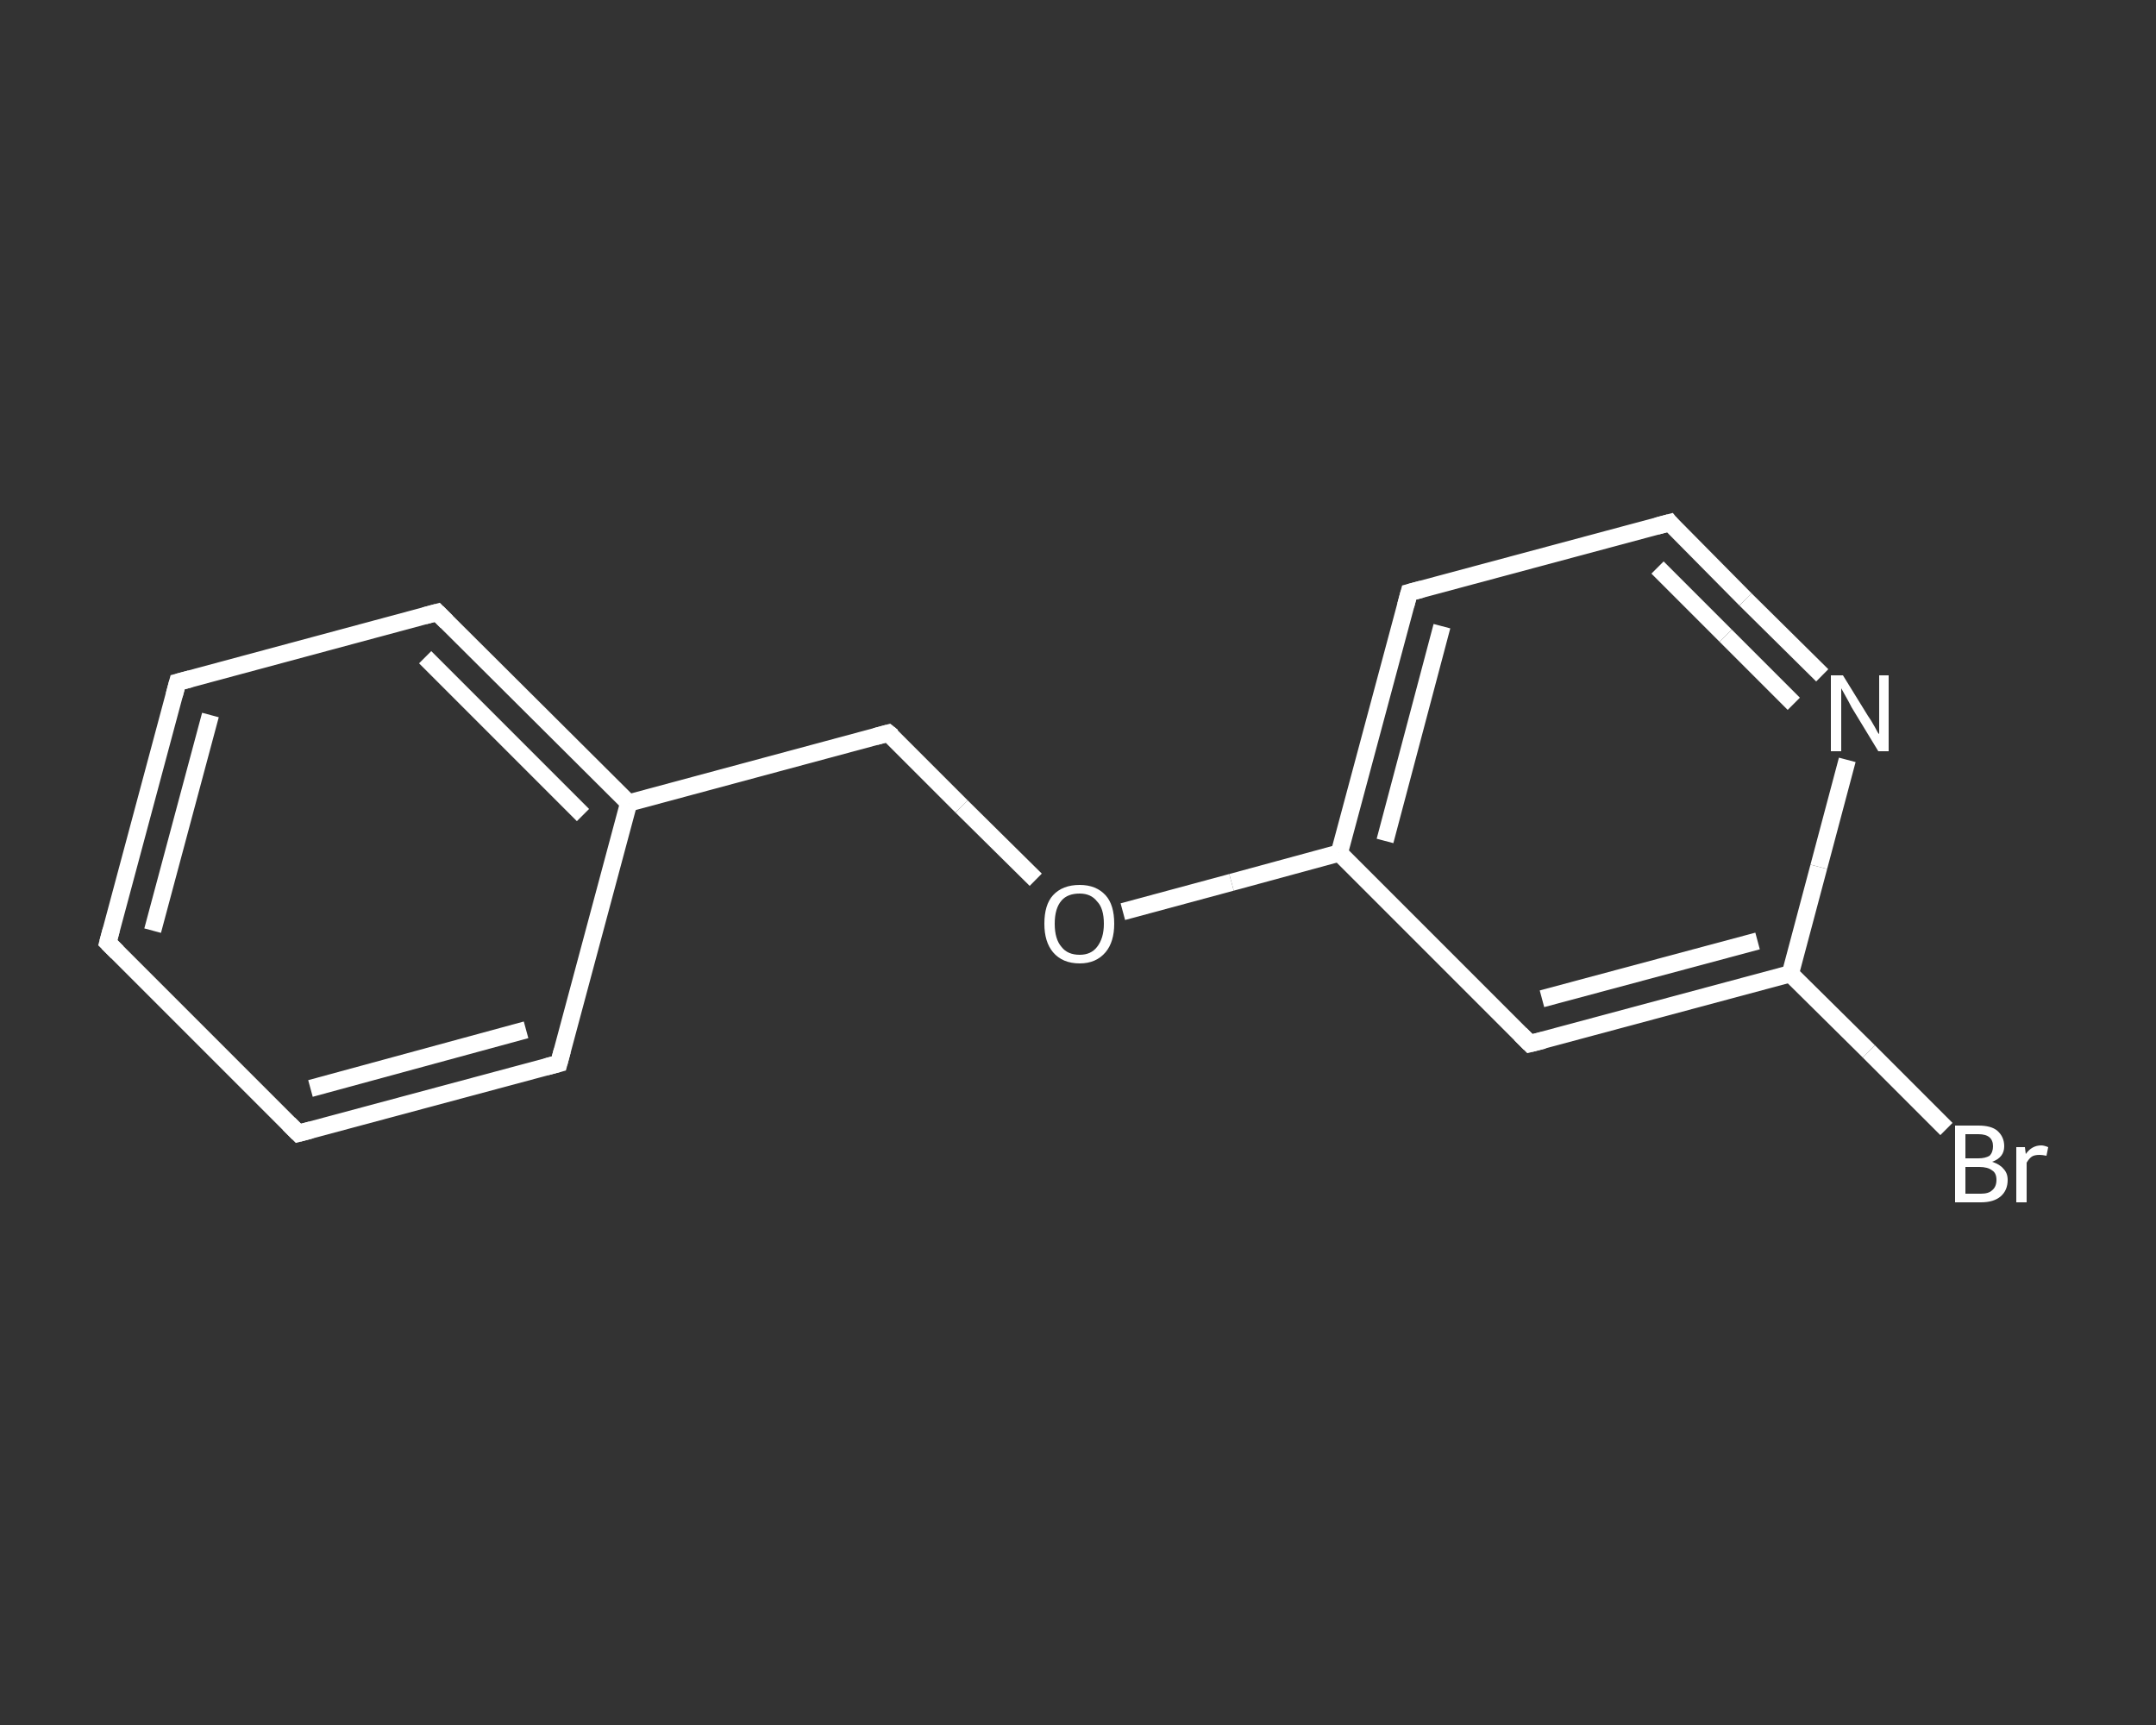 <?xml version='1.0' encoding='iso-8859-1'?>
<svg version='1.1' baseProfile='full'
              xmlns='http://www.w3.org/2000/svg'
                      xmlns:rdkit='http://www.rdkit.org/xml'
                      xmlns:xlink='http://www.w3.org/1999/xlink'
                  xml:space='preserve'
width='250px' height='200px' viewBox='0 0 250 200'>
<rect x="0" y="0" width="250" height="200" fill="#333333" stroke="none"/>
<!-- END OF HEADER -->
<rect style='opacity:1.0;fill:transparent;stroke:none' width='250.0' height='200.0' x='0.0' y='0.0'> </rect>
<path class='bond-0 atom-0 atom-1' d='M 225.7,130.9 L 216.7,121.9' style='fill:none;fill-rule:evenodd;stroke:#FFFFFF;stroke-width:2.0px;stroke-linecap:butt;stroke-linejoin:miter;stroke-opacity:1' />
<path class='bond-0 atom-0 atom-1' d='M 216.7,121.9 L 207.6,112.9' style='fill:none;fill-rule:evenodd;stroke:#FFFFFF;stroke-width:2.0px;stroke-linecap:butt;stroke-linejoin:miter;stroke-opacity:1' />
<path class='bond-1 atom-1 atom-2' d='M 207.6,112.9 L 177.4,121.0' style='fill:none;fill-rule:evenodd;stroke:#FFFFFF;stroke-width:2.0px;stroke-linecap:butt;stroke-linejoin:miter;stroke-opacity:1' />
<path class='bond-1 atom-1 atom-2' d='M 203.8,109.1 L 178.8,115.8' style='fill:none;fill-rule:evenodd;stroke:#FFFFFF;stroke-width:2.0px;stroke-linecap:butt;stroke-linejoin:miter;stroke-opacity:1' />
<path class='bond-2 atom-2 atom-3' d='M 177.4,121.0 L 155.3,98.9' style='fill:none;fill-rule:evenodd;stroke:#FFFFFF;stroke-width:2.0px;stroke-linecap:butt;stroke-linejoin:miter;stroke-opacity:1' />
<path class='bond-3 atom-3 atom-4' d='M 155.3,98.9 L 142.8,102.3' style='fill:none;fill-rule:evenodd;stroke:#FFFFFF;stroke-width:2.0px;stroke-linecap:butt;stroke-linejoin:miter;stroke-opacity:1' />
<path class='bond-3 atom-3 atom-4' d='M 142.8,102.3 L 130.2,105.7' style='fill:none;fill-rule:evenodd;stroke:#FFFFFF;stroke-width:2.0px;stroke-linecap:butt;stroke-linejoin:miter;stroke-opacity:1' />
<path class='bond-4 atom-4 atom-5' d='M 120.1,102.0 L 111.5,93.5' style='fill:none;fill-rule:evenodd;stroke:#FFFFFF;stroke-width:2.0px;stroke-linecap:butt;stroke-linejoin:miter;stroke-opacity:1' />
<path class='bond-4 atom-4 atom-5' d='M 111.5,93.5 L 103.0,85.0' style='fill:none;fill-rule:evenodd;stroke:#FFFFFF;stroke-width:2.0px;stroke-linecap:butt;stroke-linejoin:miter;stroke-opacity:1' />
<path class='bond-5 atom-5 atom-6' d='M 103.0,85.0 L 72.9,93.1' style='fill:none;fill-rule:evenodd;stroke:#FFFFFF;stroke-width:2.0px;stroke-linecap:butt;stroke-linejoin:miter;stroke-opacity:1' />
<path class='bond-6 atom-6 atom-7' d='M 72.9,93.1 L 50.7,71.0' style='fill:none;fill-rule:evenodd;stroke:#FFFFFF;stroke-width:2.0px;stroke-linecap:butt;stroke-linejoin:miter;stroke-opacity:1' />
<path class='bond-6 atom-6 atom-7' d='M 67.6,94.5 L 49.3,76.2' style='fill:none;fill-rule:evenodd;stroke:#FFFFFF;stroke-width:2.0px;stroke-linecap:butt;stroke-linejoin:miter;stroke-opacity:1' />
<path class='bond-7 atom-7 atom-8' d='M 50.7,71.0 L 20.6,79.1' style='fill:none;fill-rule:evenodd;stroke:#FFFFFF;stroke-width:2.0px;stroke-linecap:butt;stroke-linejoin:miter;stroke-opacity:1' />
<path class='bond-8 atom-8 atom-9' d='M 20.6,79.1 L 12.5,109.3' style='fill:none;fill-rule:evenodd;stroke:#FFFFFF;stroke-width:2.0px;stroke-linecap:butt;stroke-linejoin:miter;stroke-opacity:1' />
<path class='bond-8 atom-8 atom-9' d='M 24.4,82.9 L 17.7,107.9' style='fill:none;fill-rule:evenodd;stroke:#FFFFFF;stroke-width:2.0px;stroke-linecap:butt;stroke-linejoin:miter;stroke-opacity:1' />
<path class='bond-9 atom-9 atom-10' d='M 12.5,109.3 L 34.6,131.4' style='fill:none;fill-rule:evenodd;stroke:#FFFFFF;stroke-width:2.0px;stroke-linecap:butt;stroke-linejoin:miter;stroke-opacity:1' />
<path class='bond-10 atom-10 atom-11' d='M 34.6,131.4 L 64.8,123.3' style='fill:none;fill-rule:evenodd;stroke:#FFFFFF;stroke-width:2.0px;stroke-linecap:butt;stroke-linejoin:miter;stroke-opacity:1' />
<path class='bond-10 atom-10 atom-11' d='M 36.0,126.2 L 61.0,119.4' style='fill:none;fill-rule:evenodd;stroke:#FFFFFF;stroke-width:2.0px;stroke-linecap:butt;stroke-linejoin:miter;stroke-opacity:1' />
<path class='bond-11 atom-3 atom-12' d='M 155.3,98.9 L 163.4,68.7' style='fill:none;fill-rule:evenodd;stroke:#FFFFFF;stroke-width:2.0px;stroke-linecap:butt;stroke-linejoin:miter;stroke-opacity:1' />
<path class='bond-11 atom-3 atom-12' d='M 160.6,97.5 L 167.2,72.6' style='fill:none;fill-rule:evenodd;stroke:#FFFFFF;stroke-width:2.0px;stroke-linecap:butt;stroke-linejoin:miter;stroke-opacity:1' />
<path class='bond-12 atom-12 atom-13' d='M 163.4,68.7 L 193.6,60.6' style='fill:none;fill-rule:evenodd;stroke:#FFFFFF;stroke-width:2.0px;stroke-linecap:butt;stroke-linejoin:miter;stroke-opacity:1' />
<path class='bond-13 atom-13 atom-14' d='M 193.6,60.6 L 202.4,69.5' style='fill:none;fill-rule:evenodd;stroke:#FFFFFF;stroke-width:2.0px;stroke-linecap:butt;stroke-linejoin:miter;stroke-opacity:1' />
<path class='bond-13 atom-13 atom-14' d='M 202.4,69.5 L 211.3,78.3' style='fill:none;fill-rule:evenodd;stroke:#FFFFFF;stroke-width:2.0px;stroke-linecap:butt;stroke-linejoin:miter;stroke-opacity:1' />
<path class='bond-13 atom-13 atom-14' d='M 192.2,65.8 L 200.1,73.7' style='fill:none;fill-rule:evenodd;stroke:#FFFFFF;stroke-width:2.0px;stroke-linecap:butt;stroke-linejoin:miter;stroke-opacity:1' />
<path class='bond-13 atom-13 atom-14' d='M 200.1,73.7 L 208.0,81.6' style='fill:none;fill-rule:evenodd;stroke:#FFFFFF;stroke-width:2.0px;stroke-linecap:butt;stroke-linejoin:miter;stroke-opacity:1' />
<path class='bond-14 atom-14 atom-1' d='M 214.2,88.1 L 210.9,100.5' style='fill:none;fill-rule:evenodd;stroke:#FFFFFF;stroke-width:2.0px;stroke-linecap:butt;stroke-linejoin:miter;stroke-opacity:1' />
<path class='bond-14 atom-14 atom-1' d='M 210.9,100.5 L 207.6,112.9' style='fill:none;fill-rule:evenodd;stroke:#FFFFFF;stroke-width:2.0px;stroke-linecap:butt;stroke-linejoin:miter;stroke-opacity:1' />
<path class='bond-15 atom-11 atom-6' d='M 64.8,123.3 L 72.9,93.1' style='fill:none;fill-rule:evenodd;stroke:#FFFFFF;stroke-width:2.0px;stroke-linecap:butt;stroke-linejoin:miter;stroke-opacity:1' />
<path d='M 179.0,120.6 L 177.4,121.0 L 176.3,119.9' style='fill:none;stroke:#FFFFFF;stroke-width:2.0px;stroke-linecap:butt;stroke-linejoin:miter;stroke-opacity:1;' />
<path d='M 103.5,85.4 L 103.0,85.0 L 101.5,85.4' style='fill:none;stroke:#FFFFFF;stroke-width:2.0px;stroke-linecap:butt;stroke-linejoin:miter;stroke-opacity:1;' />
<path d='M 51.8,72.1 L 50.7,71.0 L 49.2,71.4' style='fill:none;stroke:#FFFFFF;stroke-width:2.0px;stroke-linecap:butt;stroke-linejoin:miter;stroke-opacity:1;' />
<path d='M 22.1,78.7 L 20.6,79.1 L 20.2,80.6' style='fill:none;stroke:#FFFFFF;stroke-width:2.0px;stroke-linecap:butt;stroke-linejoin:miter;stroke-opacity:1;' />
<path d='M 12.9,107.8 L 12.5,109.3 L 13.6,110.4' style='fill:none;stroke:#FFFFFF;stroke-width:2.0px;stroke-linecap:butt;stroke-linejoin:miter;stroke-opacity:1;' />
<path d='M 33.5,130.3 L 34.6,131.4 L 36.1,131.0' style='fill:none;stroke:#FFFFFF;stroke-width:2.0px;stroke-linecap:butt;stroke-linejoin:miter;stroke-opacity:1;' />
<path d='M 63.3,123.7 L 64.8,123.3 L 65.2,121.8' style='fill:none;stroke:#FFFFFF;stroke-width:2.0px;stroke-linecap:butt;stroke-linejoin:miter;stroke-opacity:1;' />
<path d='M 163.0,70.2 L 163.4,68.7 L 164.9,68.3' style='fill:none;stroke:#FFFFFF;stroke-width:2.0px;stroke-linecap:butt;stroke-linejoin:miter;stroke-opacity:1;' />
<path d='M 192.1,61.0 L 193.6,60.6 L 194.0,61.1' style='fill:none;stroke:#FFFFFF;stroke-width:2.0px;stroke-linecap:butt;stroke-linejoin:miter;stroke-opacity:1;' />
<path class='atom-0' d='M 231.0 134.7
Q 231.9 135.0, 232.3 135.5
Q 232.8 136.0, 232.8 136.8
Q 232.8 138.0, 232.0 138.7
Q 231.2 139.4, 229.7 139.4
L 226.7 139.4
L 226.7 130.5
L 229.4 130.5
Q 230.9 130.5, 231.6 131.1
Q 232.4 131.8, 232.4 132.9
Q 232.4 134.2, 231.0 134.7
M 227.9 131.5
L 227.9 134.3
L 229.4 134.3
Q 230.2 134.3, 230.7 134.0
Q 231.1 133.6, 231.1 132.9
Q 231.1 131.5, 229.4 131.5
L 227.9 131.5
M 229.7 138.4
Q 230.6 138.4, 231.0 138.0
Q 231.5 137.6, 231.5 136.8
Q 231.5 136.0, 231.0 135.7
Q 230.5 135.3, 229.5 135.3
L 227.9 135.3
L 227.9 138.4
L 229.7 138.4
' fill='#FFFFFF'/>
<path class='atom-0' d='M 234.8 133.0
L 234.9 133.8
Q 235.6 132.8, 236.7 132.8
Q 237.0 132.8, 237.5 133.0
L 237.3 134.0
Q 236.8 133.9, 236.5 133.9
Q 235.9 133.9, 235.6 134.1
Q 235.3 134.3, 235.0 134.8
L 235.0 139.4
L 233.8 139.4
L 233.8 133.0
L 234.8 133.0
' fill='#FFFFFF'/>
<path class='atom-4' d='M 121.1 107.1
Q 121.1 104.9, 122.1 103.8
Q 123.2 102.6, 125.2 102.6
Q 127.1 102.6, 128.2 103.8
Q 129.2 104.9, 129.2 107.1
Q 129.2 109.2, 128.2 110.4
Q 127.1 111.7, 125.2 111.7
Q 123.2 111.7, 122.1 110.4
Q 121.1 109.2, 121.1 107.1
M 125.2 110.7
Q 126.5 110.7, 127.2 109.8
Q 128.0 108.8, 128.0 107.1
Q 128.0 105.3, 127.2 104.5
Q 126.5 103.6, 125.2 103.6
Q 123.8 103.6, 123.1 104.4
Q 122.3 105.3, 122.3 107.1
Q 122.3 108.9, 123.1 109.8
Q 123.8 110.7, 125.2 110.7
' fill='#FFFFFF'/>
<path class='atom-14' d='M 213.7 78.3
L 216.6 83.0
Q 216.9 83.4, 217.4 84.3
Q 217.8 85.1, 217.9 85.1
L 217.9 78.3
L 219.0 78.3
L 219.0 87.1
L 217.8 87.1
L 214.7 82.0
Q 214.4 81.4, 214.0 80.7
Q 213.6 80.0, 213.5 79.8
L 213.5 87.1
L 212.3 87.1
L 212.3 78.3
L 213.7 78.3
' fill='#FFFFFF'/>
</svg>
